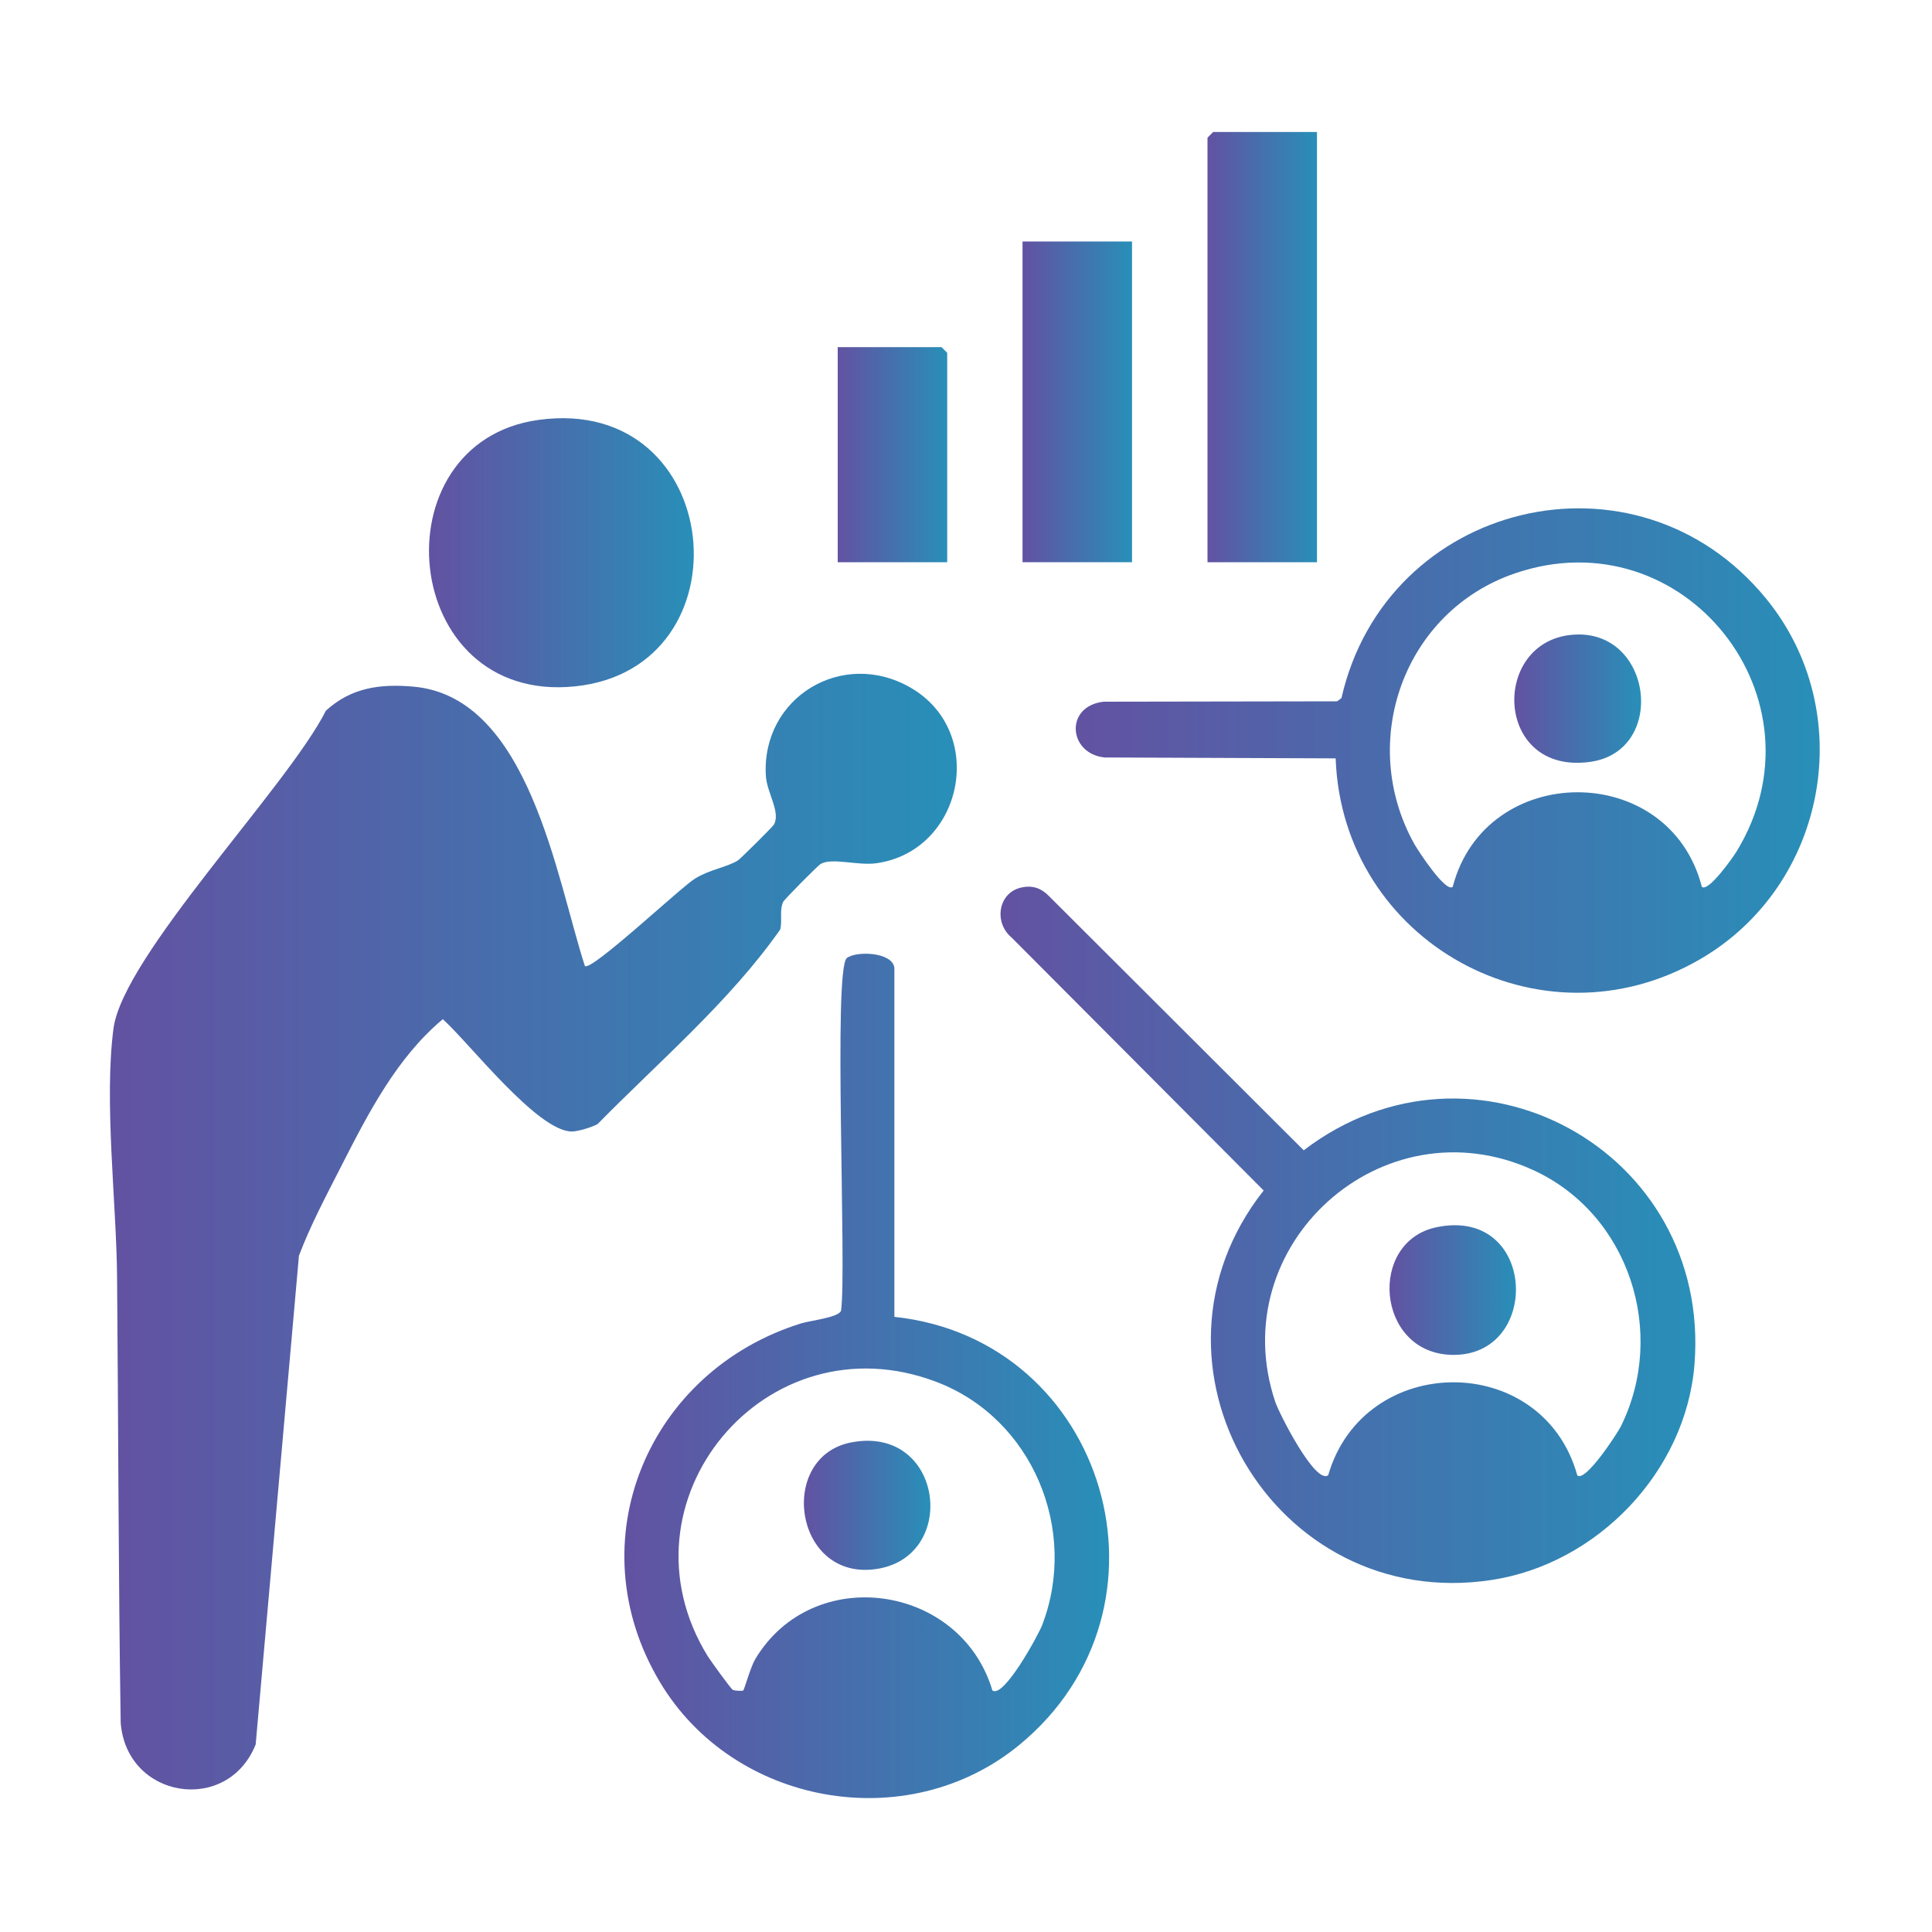 <?xml version="1.0" encoding="UTF-8"?>
<svg id="Layer_1" data-name="Layer 1" xmlns="http://www.w3.org/2000/svg" xmlns:xlink="http://www.w3.org/1999/xlink" viewBox="0 0 150 150">
  <defs>
    <style>
      .cls-1 {
        fill: url(#linear-gradient-2);
      }

      .cls-2 {
        fill: url(#linear-gradient-10);
      }

      .cls-3 {
        fill: url(#linear-gradient-4);
      }

      .cls-4 {
        fill: url(#linear-gradient-3);
      }

      .cls-5 {
        fill: url(#linear-gradient-5);
      }

      .cls-6 {
        fill: url(#linear-gradient-8);
      }

      .cls-7 {
        fill: url(#linear-gradient-7);
      }

      .cls-8 {
        fill: url(#linear-gradient-9);
      }

      .cls-9 {
        fill: url(#linear-gradient-11);
      }

      .cls-10 {
        fill: url(#linear-gradient-6);
      }

      .cls-11 {
        fill: url(#linear-gradient);
      }
    </style>
    <linearGradient id="linear-gradient" x1="8.54" y1="95.61" x2="74.28" y2="95.61" gradientUnits="userSpaceOnUse">
      <stop offset="0" stop-color="#6252a2"/>
      <stop offset="1" stop-color="#288fb8"/>
    </linearGradient>
    <linearGradient id="linear-gradient-2" x1="77.67" y1="95.87" x2="131.62" y2="95.87" xlink:href="#linear-gradient"/>
    <linearGradient id="linear-gradient-3" x1="48.47" y1="106.83" x2="86.11" y2="106.83" xlink:href="#linear-gradient"/>
    <linearGradient id="linear-gradient-4" x1="83.52" y1="58.28" x2="141.29" y2="58.28" xlink:href="#linear-gradient"/>
    <linearGradient id="linear-gradient-5" x1="33.38" y1="42.91" x2="53.87" y2="42.91" xlink:href="#linear-gradient"/>
    <linearGradient id="linear-gradient-6" x1="93.75" y1="26.95" x2="102.25" y2="26.95" xlink:href="#linear-gradient"/>
    <linearGradient id="linear-gradient-7" x1="79.39" y1="31.2" x2="87.89" y2="31.2" xlink:href="#linear-gradient"/>
    <linearGradient id="linear-gradient-8" x1="65.04" y1="35.3" x2="73.54" y2="35.3" xlink:href="#linear-gradient"/>
    <linearGradient id="linear-gradient-9" x1="107.88" y1="100.16" x2="117.7" y2="100.16" xlink:href="#linear-gradient"/>
    <linearGradient id="linear-gradient-10" x1="62.42" y1="116.88" x2="72.24" y2="116.88" xlink:href="#linear-gradient"/>
    <linearGradient id="linear-gradient-11" x1="117.56" y1="54.24" x2="127.41" y2="54.24" xlink:href="#linear-gradient"/>
  </defs>
  <path class="cls-11" d="M25.3,55.18c1.96-1.79,4.19-2.1,6.79-1.87,8.99.78,11.11,14.88,13.32,21.69.49.45,7.5-6.16,8.57-6.8,1.22-.73,2.39-.84,3.3-1.39.19-.11,2.7-2.61,2.8-2.78.56-.96-.55-2.49-.62-3.81-.35-6.07,5.95-9.89,11.24-6.83,5.98,3.46,4.06,12.68-2.65,13.63-1.44.21-3.45-.46-4.34.06-.21.12-2.83,2.76-2.91,2.95-.3.68-.05,1.43-.22,2.13-3.93,5.6-9.37,10.21-14.18,15.11-.44.25-1.53.58-2.02.58-2.68-.04-7.93-6.86-10-8.72-3.56,2.97-5.78,7.28-7.88,11.4-1.16,2.28-2.38,4.56-3.29,6.96l-3.36,37.95c-2.19,5.47-10.04,4.22-10.48-1.7-.18-11.53-.18-23.05-.28-34.58-.05-5.81-1.02-13.64-.28-19.3s13.52-18.78,16.49-24.68Z"/>
  <path class="cls-1" d="M79.32,68.9c.86-.18,1.53.06,2.13.68l19.77,19.73c13.18-10.07,31.65,0,30.34,16.61-.66,8.34-7.56,15.51-15.76,16.75-16.94,2.58-28.27-16.82-17.69-30.24l-19.57-19.64c-1.41-1.17-1.04-3.52.79-3.89ZM122.46,114.55c.62.56,3.11-3.26,3.38-3.8,3.61-7.29.64-16.49-6.79-19.9-11.73-5.38-24.11,5.85-20.04,17.99.28.85,3.1,6.44,4.11,5.7,2.77-9.58,16.64-9.67,19.34,0Z"/>
  <path class="cls-4" d="M69.44,102.24c16.49,1.75,22.67,22.61,9.67,33.26-8.69,7.11-22.18,4.67-27.89-4.93-6.5-10.91-.9-24.12,10.97-27.82.7-.22,2.94-.46,3.11-.99.45-3.15-.63-26.54.45-27.38.72-.56,3.53-.48,3.69.76v27.1ZM77.05,131.25c.88.63,3.56-4.3,3.86-5.07,2.84-7.37-.73-16.03-8.18-18.88-13.3-5.08-25.16,9.31-17.78,21.29.22.35,1.79,2.52,1.93,2.6.17.1.77.1.82.06.1-.08.55-1.78.94-2.44,4.48-7.49,15.95-5.83,18.41,2.44Z"/>
  <path class="cls-3" d="M103.71,58.88l-17.95-.07c-2.82-.29-3.12-3.98-.08-4.33l18.13-.03.34-.25c3.46-15.26,22.85-20.04,32.94-7.76,7.27,8.85,4.77,22.29-5.07,28.02-12.43,7.24-27.82-1.37-28.32-15.58ZM132.13,68.85c.49.46,2.45-2.33,2.69-2.73,7.24-11.83-4.08-26.1-17.21-21.6-8.62,2.95-12.23,13.08-7.8,21.01.26.47,2.44,3.82,2.98,3.32,2.53-9.74,16.81-9.83,19.34,0Z"/>
  <path class="cls-5" d="M41.82,32.6c14.51-1.99,16.47,19.29,2.82,20.69s-15.43-18.96-2.82-20.69Z"/>
  <polygon class="cls-10" points="102.25 10.25 102.25 43.65 93.75 43.65 93.75 10.69 94.19 10.25 102.25 10.25"/>
  <rect class="cls-7" x="79.39" y="18.75" width="8.5" height="24.9"/>
  <polygon class="cls-6" points="73.54 43.65 65.04 43.65 65.04 26.95 73.1 26.95 73.54 27.39 73.54 43.65"/>
  <path class="cls-8" d="M111.54,95.28c7.82-1.62,8.19,10.14,1.12,9.91-5.82-.19-6.48-8.8-1.12-9.91Z"/>
  <path class="cls-2" d="M66.13,111.98c7.2-1.34,8.38,9.15,1.66,9.87-6.2.67-7.41-8.8-1.66-9.87Z"/>
  <path class="cls-9" d="M122.11,49.28c6.2-.5,7.36,9.03,1.36,9.87-7.46,1.05-7.77-9.36-1.36-9.87Z"/>
</svg>